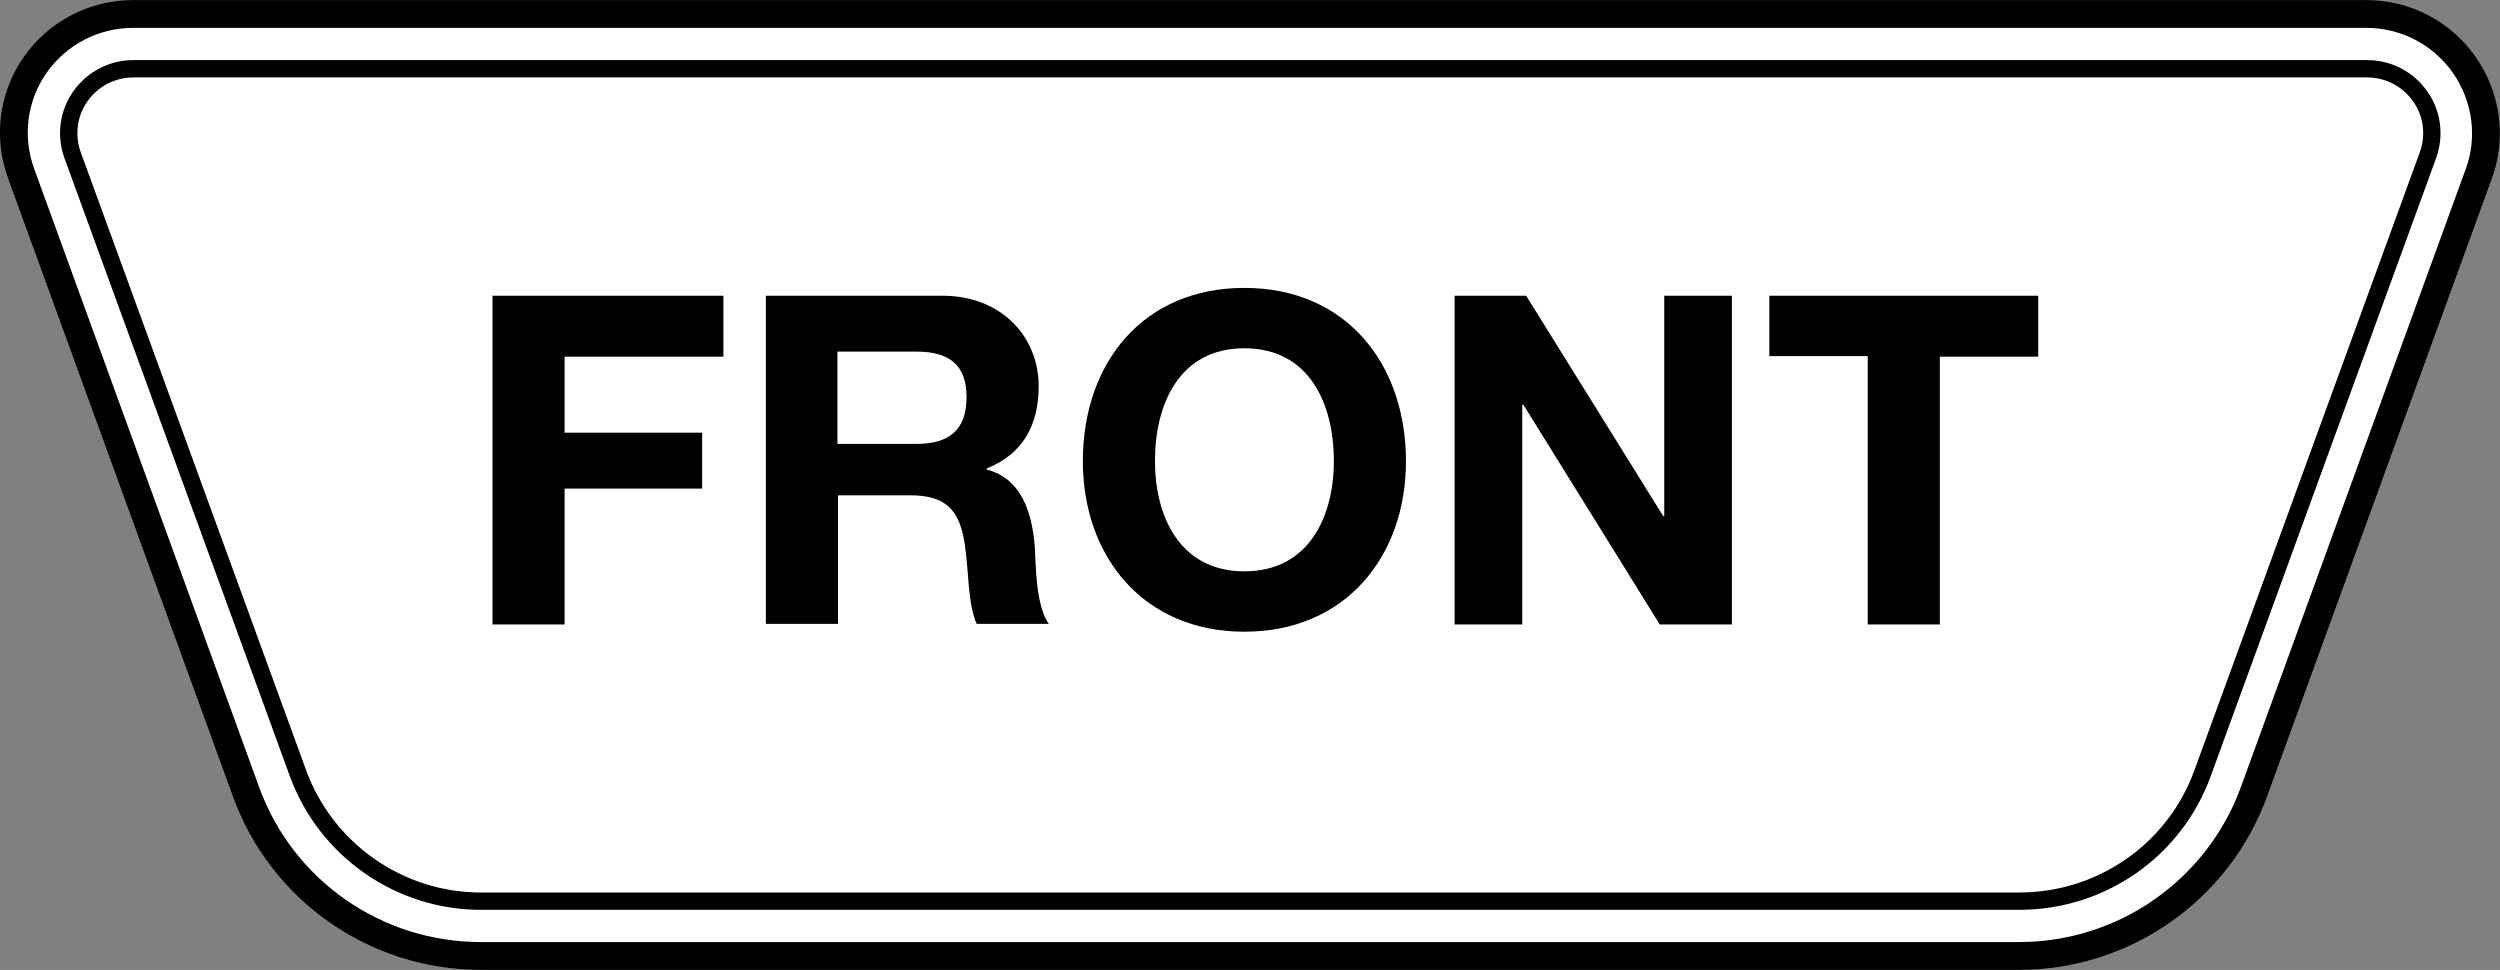 <?xml version="1.0" encoding="utf-8"?>
<!-- Generator: Adobe Illustrator 26.5.3, SVG Export Plug-In . SVG Version: 6.00 Build 0)  -->
<svg version="1.1" xmlns="http://www.w3.org/2000/svg" xmlns:xlink="http://www.w3.org/1999/xlink" x="0px" y="0px" width="44.72px"
	 height="17.35px" viewBox="0 0 44.72 17.35" style="enable-background:new 0 0 44.72 17.35;" xml:space="preserve">
<rect x="0" y="0" width="44.72" height="17.35" fill="#808080" stroke="none"/>
<style type="text/css">
	.st0{fill:#FFFFFF;stroke:#000000;stroke-width:0.497;stroke-linecap:round;stroke-linejoin:round;stroke-miterlimit:2;}
	.st1{fill:none;stroke:#000000;stroke-width:0.31;stroke-linecap:round;stroke-linejoin:round;stroke-miterlimit:2;}
</style>
<g id="レイヤー_1">
</g>
<g id="編集モード">
	<path class="st0" d="M4.4,14.16L0.38,3.11C0.14,2.46,0.23,1.73,0.63,1.16c0.4-0.57,1.05-0.91,1.75-0.91h39.95
		c0.7,0,1.35,0.34,1.75,0.91c0.4,0.57,0.5,1.3,0.26,1.95l-4.02,11.05c-0.64,1.76-2.32,2.94-4.2,2.94H8.6
		C6.72,17.1,5.04,15.93,4.4,14.16z"/>
	<g>
		<path d="M8.81,5.29h4.13v1.09h-2.84v1.36h2.46v1h-2.46v2.43H8.81V5.29z"/>
		<path d="M13.69,5.29h3.17c1.05,0,1.72,0.73,1.72,1.62c0,0.69-0.28,1.21-0.93,1.47V8.4c0.63,0.16,0.81,0.78,0.86,1.37
			c0.02,0.37,0.02,1.06,0.25,1.39h-1.29c-0.16-0.37-0.14-0.94-0.21-1.41c-0.09-0.62-0.33-0.89-0.98-0.89h-1.29v2.3h-1.29V5.29z
			 M14.98,7.94h1.42c0.58,0,0.89-0.25,0.89-0.84c0-0.57-0.31-0.81-0.89-0.81h-1.42V7.94z"/>
		<path d="M22.26,5.15c1.82,0,2.89,1.36,2.89,3.1c0,1.69-1.07,3.05-2.89,3.05c-1.82,0-2.89-1.36-2.89-3.05
			C19.37,6.5,20.44,5.15,22.26,5.15z M22.26,10.22c1.16,0,1.6-0.99,1.6-1.97c0-1.03-0.44-2.02-1.6-2.02c-1.16,0-1.6,0.99-1.6,2.02
			C20.66,9.23,21.1,10.22,22.26,10.22z"/>
		<path d="M26.02,5.29h1.28l2.45,3.94h0.02V5.29h1.21v5.88h-1.29l-2.44-3.93h-0.02v3.93h-1.21V5.29z"/>
		<path d="M33.41,6.37h-1.76V5.29h4.81v1.09H34.7v4.79h-1.29V6.37z"/>
	</g>
	<path class="st1" d="M36.12,16.12H8.6c-1.46,0-2.77-0.92-3.27-2.29L1.3,2.78C1.17,2.42,1.22,2.03,1.44,1.72
		c0.22-0.31,0.57-0.49,0.95-0.49h39.95c0.38,0,0.73,0.18,0.95,0.49s0.27,0.7,0.14,1.06L39.4,13.83
		C38.9,15.21,37.59,16.12,36.12,16.12z"/>
</g>
</svg>
